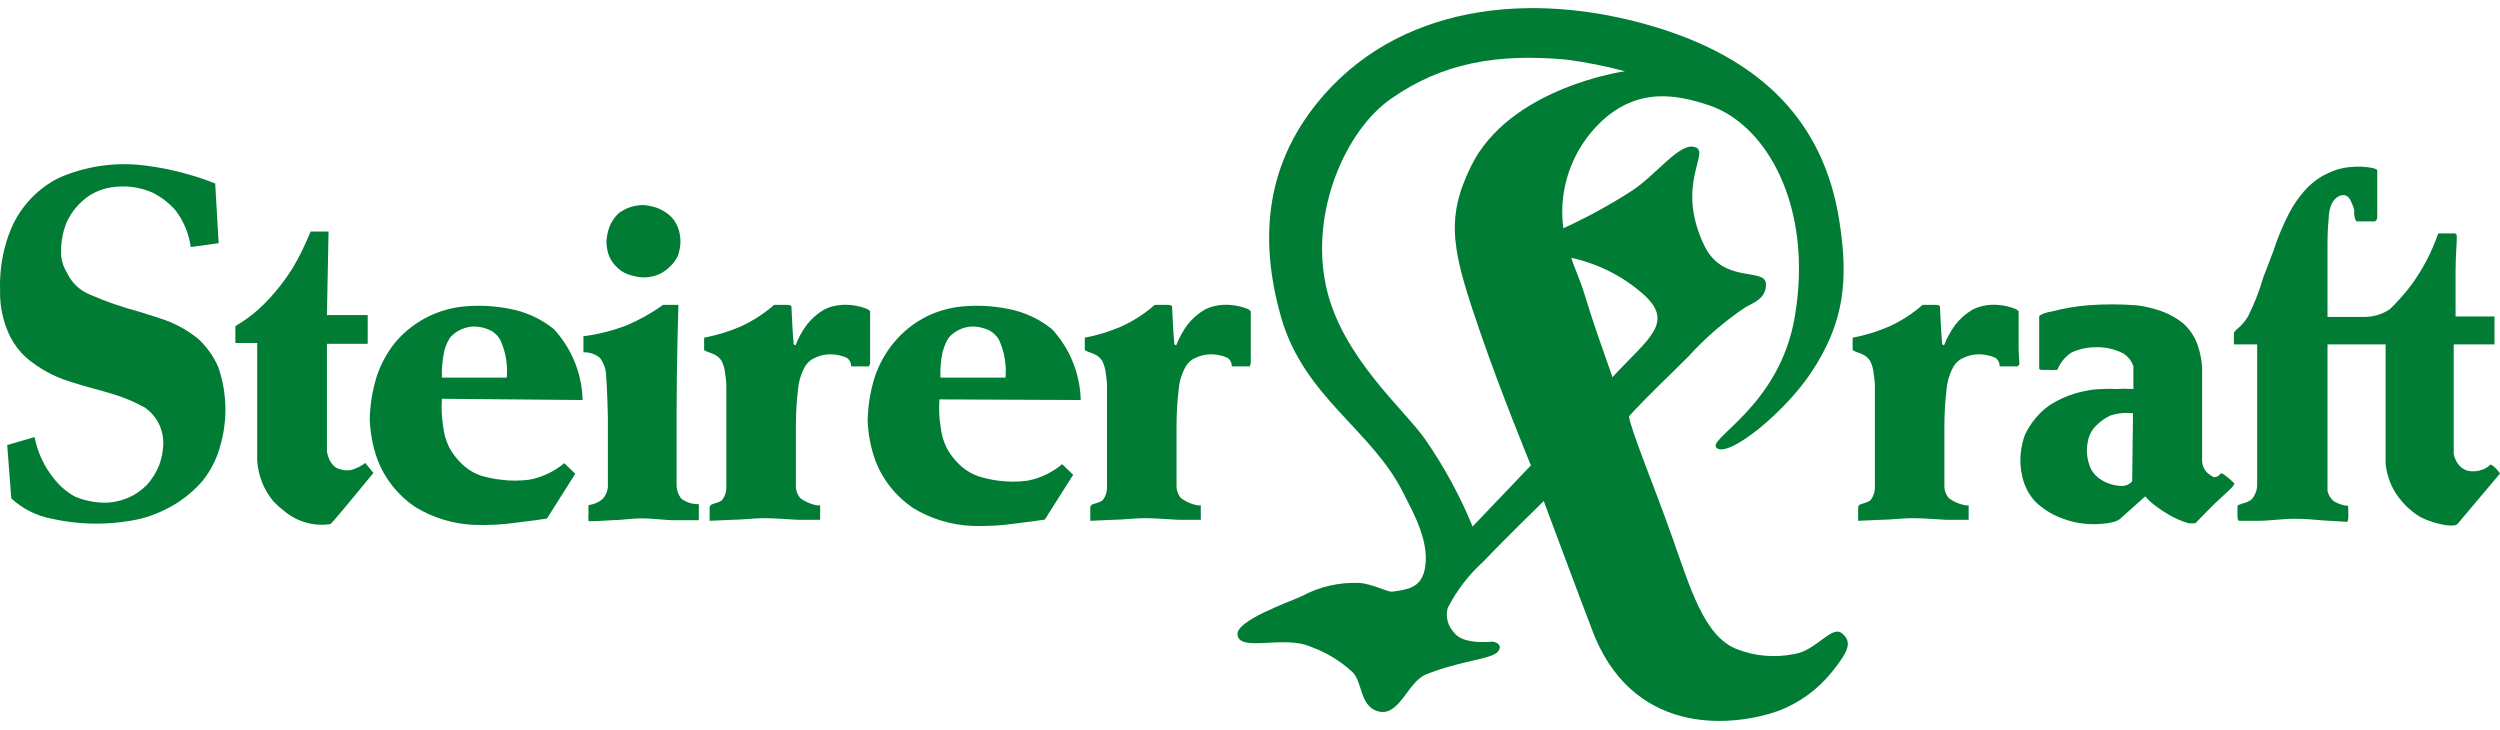 <?xml version="1.0" encoding="UTF-8"?> <svg xmlns="http://www.w3.org/2000/svg" width="226" height="66" viewBox="0 0 226 66" fill="none"><g clip-path="url(#clip0_1071_1870)"><path d="M17.923 30.637C16.914 29.813 15.756 29.188 14.513 28.795C14.513 28.795 13.647 28.501 12.486 28.151C11.037 27.769 9.62 27.277 8.246 26.678C7.276 26.32 6.487 25.591 6.053 24.652C5.778 24.217 5.602 23.727 5.537 23.216C5.459 22.142 5.629 21.065 6.035 20.067C6.484 19.107 7.185 18.287 8.062 17.691C8.671 17.302 9.356 17.045 10.071 16.936C11.319 16.737 12.598 16.896 13.758 17.397C14.539 17.783 15.239 18.314 15.822 18.962C16.589 19.938 17.079 21.102 17.241 22.332L19.766 21.982L19.453 16.587C17.469 15.8 15.395 15.261 13.278 14.985C10.567 14.605 7.803 14.988 5.297 16.089C3.521 16.992 2.085 18.446 1.205 20.233C0.85 20.988 0.572 21.778 0.376 22.59C0.09 23.796 -0.034 25.034 0.007 26.273C-0.027 27.72 0.289 29.154 0.929 30.453C1.286 31.143 1.76 31.766 2.33 32.294C3.5 33.303 4.869 34.056 6.348 34.504C7.657 34.946 9.131 35.277 10.384 35.682C11.325 35.975 12.233 36.364 13.094 36.843C13.647 37.227 14.09 37.748 14.381 38.355C14.672 38.962 14.8 39.633 14.753 40.304C14.72 40.889 14.602 41.466 14.403 42.017C14.137 42.695 13.75 43.319 13.26 43.858C12.752 44.366 12.149 44.768 11.484 45.04C10.819 45.312 10.107 45.449 9.389 45.442C8.503 45.426 7.628 45.245 6.809 44.908C6.1 44.525 5.473 44.005 4.966 43.38C4.037 42.265 3.403 40.935 3.122 39.513L0.652 40.231L1.021 45.055C2.05 46.007 3.328 46.646 4.707 46.897C7.342 47.483 10.073 47.483 12.707 46.897C13.975 46.567 15.177 46.026 16.264 45.295C17.031 44.776 17.726 44.156 18.329 43.453C19.08 42.501 19.626 41.404 19.932 40.231C20.59 37.915 20.52 35.453 19.729 33.178C19.311 32.215 18.696 31.349 17.923 30.637Z" fill="#007C34"></path><path d="M31.71 42.496C31.311 42.555 30.903 42.504 30.53 42.349C29.701 41.999 29.554 40.802 29.554 40.802V31.079H33.24V28.482H29.554L29.701 20.932H28.079C28.079 20.932 27.766 21.724 27.25 22.774C26.743 23.825 26.125 24.819 25.406 25.739C24.782 26.555 24.085 27.313 23.324 28.004C22.691 28.56 22.006 29.053 21.278 29.477V31.005H23.25V41.593C23.288 42.282 23.438 42.96 23.692 43.601C23.939 44.23 24.288 44.815 24.724 45.332C25.038 45.658 25.377 45.96 25.738 46.234C26.31 46.706 26.975 47.051 27.689 47.248C28.404 47.445 29.153 47.488 29.885 47.376C30.291 46.989 33.756 42.754 33.756 42.754L33.019 41.851C32.631 42.153 32.186 42.373 31.71 42.496Z" fill="#007C34"></path><path d="M55.672 24.063C55.971 24.39 56.343 24.643 56.759 24.799C57.171 24.938 57.598 25.031 58.031 25.076C58.41 25.087 58.789 25.044 59.155 24.947C59.63 24.812 60.066 24.566 60.427 24.229C60.783 23.93 61.072 23.56 61.275 23.142C61.422 22.728 61.503 22.293 61.514 21.853C61.516 21.459 61.454 21.067 61.33 20.693C61.193 20.28 60.967 19.903 60.666 19.588C60.292 19.229 59.846 18.953 59.358 18.778C58.981 18.653 58.592 18.573 58.197 18.538C57.38 18.526 56.583 18.785 55.93 19.275C55.566 19.614 55.283 20.029 55.1 20.49C54.953 20.894 54.86 21.315 54.824 21.743C54.818 22.148 54.874 22.551 54.989 22.94C55.127 23.362 55.36 23.746 55.672 24.063Z" fill="#007C34"></path><path d="M61.607 45.092C61.317 44.739 61.161 44.296 61.164 43.84V37.266C61.164 32.755 61.33 27.562 61.33 27.562H59.929C58.916 28.298 57.821 28.916 56.667 29.403C55.402 29.889 54.084 30.223 52.741 30.398V31.852C53.283 31.828 53.815 32.005 54.234 32.349C54.549 32.767 54.741 33.265 54.787 33.786C54.787 33.786 54.916 35.627 54.953 37.726V44.006C54.919 44.435 54.737 44.839 54.437 45.148C54.079 45.428 53.652 45.606 53.202 45.663C53.183 45.896 53.183 46.13 53.202 46.363C53.179 46.614 53.179 46.867 53.202 47.118C53.202 47.118 54.086 47.118 55.358 47.026C56.132 47.026 57.072 46.86 57.994 46.86C58.916 46.86 59.837 46.989 60.74 47.026H63.173V45.571C62.612 45.595 62.059 45.426 61.607 45.092Z" fill="#007C34"></path><path d="M78.656 32.847V28.133C78.569 28.037 78.462 27.961 78.343 27.912C77.899 27.74 77.434 27.628 76.96 27.58C76.424 27.517 75.882 27.549 75.357 27.672C75.049 27.745 74.752 27.857 74.472 28.004C73.883 28.353 73.364 28.809 72.942 29.348C72.522 29.913 72.181 30.532 71.928 31.189C71.909 31.195 71.889 31.197 71.87 31.194C71.85 31.192 71.831 31.186 71.814 31.176C71.797 31.166 71.782 31.153 71.77 31.137C71.758 31.122 71.749 31.104 71.744 31.084V31.06C71.652 30.213 71.541 27.654 71.541 27.654C71.44 27.595 71.326 27.563 71.21 27.562H69.975C69.058 28.366 68.027 29.031 66.915 29.532C65.867 29.981 64.773 30.315 63.653 30.526V31.65C63.774 31.726 63.904 31.788 64.04 31.834C64.269 31.904 64.492 31.996 64.703 32.11C64.909 32.237 65.085 32.406 65.219 32.607C65.403 32.962 65.516 33.35 65.551 33.749C65.608 34.09 65.645 34.434 65.662 34.78V44.043C65.671 44.445 65.548 44.84 65.311 45.166C65.09 45.424 64.629 45.479 64.371 45.59C64.318 45.609 64.27 45.64 64.231 45.682C64.193 45.724 64.165 45.774 64.15 45.829V47.081L66.251 46.989C67.099 46.989 68.094 46.842 69.09 46.842C70.085 46.842 71.228 46.952 72.113 46.989H74.14V45.681H73.827C73.294 45.578 72.79 45.358 72.352 45.037C72.076 44.715 71.931 44.301 71.947 43.877V38.463C71.947 37.349 72.015 36.236 72.15 35.13C72.22 34.403 72.446 33.699 72.813 33.068C72.979 32.825 73.192 32.618 73.44 32.46C73.682 32.334 73.935 32.229 74.195 32.147C74.982 31.942 75.815 32.013 76.555 32.349C76.679 32.435 76.78 32.551 76.847 32.687C76.915 32.822 76.947 32.972 76.942 33.123H78.545C78.602 33.04 78.64 32.946 78.656 32.847Z" fill="#007C34"></path><path d="M52.667 36.161C52.61 33.78 51.686 31.502 50.068 29.753C48.904 28.814 47.522 28.18 46.05 27.912C44.679 27.641 43.275 27.573 41.885 27.709C40.83 27.818 39.802 28.104 38.843 28.556C37.661 29.115 36.612 29.918 35.765 30.913C35.005 31.842 34.424 32.903 34.051 34.044C33.668 35.286 33.457 36.574 33.424 37.874C33.464 39.13 33.7 40.373 34.125 41.557C34.798 43.306 35.995 44.804 37.553 45.847C39.165 46.822 40.997 47.373 42.88 47.449C44.199 47.494 45.519 47.42 46.824 47.228C48.373 47.044 49.441 46.879 49.441 46.879L52.004 42.827L51.008 41.87C50.108 42.625 49.029 43.138 47.875 43.361C47 43.479 46.114 43.479 45.239 43.361C44.653 43.292 44.074 43.175 43.507 43.011C42.984 42.834 42.498 42.566 42.069 42.22C41.455 41.709 40.948 41.084 40.576 40.378C40.302 39.797 40.128 39.175 40.06 38.537C39.927 37.715 39.89 36.881 39.949 36.051L52.667 36.161ZM40.17 31.705C40.277 31.263 40.465 30.845 40.723 30.471C40.995 30.179 41.322 29.943 41.687 29.779C42.05 29.614 42.444 29.524 42.843 29.514C43.388 29.52 43.924 29.652 44.41 29.9C44.732 30.091 45.003 30.357 45.202 30.674C45.709 31.753 45.919 32.948 45.81 34.136H39.949C39.917 33.319 39.991 32.502 40.17 31.705Z" fill="#007C34"></path><path d="M113.068 32.847V28.133C112.981 28.037 112.874 27.961 112.755 27.912C112.311 27.74 111.846 27.628 111.372 27.58C110.837 27.517 110.294 27.549 109.769 27.672C109.461 27.745 109.164 27.857 108.884 28.004C108.295 28.353 107.777 28.809 107.354 29.348C106.936 29.914 106.595 30.533 106.341 31.189C106.322 31.195 106.302 31.197 106.282 31.194C106.262 31.192 106.243 31.186 106.226 31.176C106.209 31.166 106.194 31.153 106.182 31.137C106.17 31.122 106.161 31.104 106.156 31.084V31.06C106.064 30.213 105.954 27.654 105.954 27.654C105.853 27.595 105.738 27.563 105.622 27.562H104.387C103.471 28.366 102.439 29.031 101.327 29.532C100.279 29.981 99.185 30.315 98.065 30.526V31.65C98.186 31.726 98.316 31.788 98.452 31.834C98.682 31.904 98.904 31.996 99.115 32.11C99.321 32.237 99.497 32.406 99.631 32.607C99.814 32.963 99.927 33.351 99.963 33.749C100.02 34.09 100.057 34.434 100.074 34.78V44.043C100.083 44.445 99.96 44.84 99.724 45.166C99.502 45.424 99.042 45.479 98.784 45.59C98.73 45.609 98.682 45.64 98.644 45.682C98.605 45.724 98.577 45.774 98.562 45.829V47.081L100.664 46.989C101.493 46.989 102.507 46.842 103.502 46.842C104.497 46.842 105.64 46.952 106.525 46.989H108.552V45.681H108.239C107.706 45.578 107.203 45.358 106.765 45.037C106.488 44.715 106.343 44.301 106.359 43.877V38.463C106.359 37.349 106.427 36.236 106.562 35.13C106.632 34.403 106.858 33.699 107.225 33.068C107.391 32.825 107.604 32.618 107.852 32.46C108.094 32.333 108.347 32.228 108.608 32.147C109.394 31.942 110.227 32.013 110.967 32.349C111.091 32.435 111.192 32.551 111.26 32.687C111.327 32.822 111.36 32.972 111.354 33.123H112.958C113.014 33.04 113.052 32.946 113.068 32.847Z" fill="#007C34"></path><path d="M182.482 31.429V28.133C182.396 28.037 182.289 27.961 182.169 27.912C181.725 27.741 181.26 27.629 180.787 27.58C180.251 27.517 179.708 27.549 179.183 27.672C178.876 27.745 178.578 27.857 178.298 28.004C177.708 28.351 177.189 28.807 176.769 29.348C176.348 29.913 176.007 30.532 175.755 31.189C175.736 31.195 175.716 31.197 175.696 31.194C175.677 31.192 175.658 31.186 175.64 31.176C175.623 31.166 175.608 31.153 175.596 31.137C175.584 31.122 175.575 31.104 175.57 31.084V31.06C175.478 30.213 175.368 27.654 175.368 27.654C175.266 27.596 175.152 27.564 175.036 27.562H173.801C172.885 28.366 171.853 29.031 170.741 29.532C169.693 29.981 168.599 30.315 167.479 30.526V31.65C167.6 31.726 167.73 31.788 167.866 31.834C168.096 31.904 168.318 31.996 168.529 32.11C168.735 32.237 168.911 32.406 169.046 32.607C169.23 32.962 169.342 33.35 169.377 33.749C169.435 34.09 169.471 34.434 169.488 34.78V44.043C169.497 44.445 169.374 44.84 169.138 45.166C168.917 45.424 168.456 45.479 168.198 45.59C168.144 45.609 168.096 45.64 168.058 45.682C168.019 45.724 167.991 45.774 167.977 45.829V47.081L170.078 46.989C170.907 46.989 171.921 46.842 172.916 46.842C173.912 46.842 175.054 46.952 175.939 46.989H177.967V45.681H177.653C177.12 45.578 176.617 45.358 176.179 45.037C175.902 44.715 175.757 44.301 175.773 43.877V38.463C175.773 37.349 175.841 36.236 175.976 35.13C176.046 34.403 176.272 33.699 176.639 33.068C176.805 32.825 177.019 32.618 177.266 32.46C177.508 32.333 177.761 32.228 178.022 32.147C178.808 31.942 179.641 32.013 180.381 32.349C180.505 32.435 180.606 32.551 180.674 32.687C180.741 32.822 180.774 32.972 180.768 33.123H182.372C182.372 33.123 182.556 32.994 182.556 32.883C182.556 32.773 182.482 32.018 182.482 31.429Z" fill="#007C34"></path><path d="M225.595 42.312C225.468 42.176 225.318 42.063 225.152 41.98C224.957 42.185 224.717 42.342 224.452 42.441C224.006 42.616 223.519 42.654 223.051 42.551C222.689 42.437 222.378 42.203 222.166 41.888C221.997 41.63 221.878 41.343 221.816 41.041V31.134H225.502V28.611H221.982V24.486C221.982 23.216 222.111 21.945 222.092 21.356C222.092 21.116 221.908 21.098 221.908 21.098H220.415C219.845 22.756 219.031 24.32 218.001 25.739C217.407 26.524 216.753 27.262 216.047 27.948C215.388 28.394 214.612 28.637 213.817 28.648H210.407V21.982C210.407 20.711 210.517 19.699 210.517 19.699C210.517 19.254 210.611 18.815 210.794 18.41C210.916 18.154 211.108 17.937 211.347 17.784C211.452 17.715 211.57 17.67 211.694 17.651C211.818 17.632 211.945 17.639 212.066 17.673C212.21 17.742 212.332 17.85 212.416 17.986C212.596 18.304 212.733 18.644 212.821 18.999C212.796 19.298 212.834 19.599 212.932 19.883C213.042 20.067 213.135 20.012 213.135 20.012H214.701C214.763 19.972 214.814 19.917 214.849 19.853C214.885 19.789 214.903 19.717 214.904 19.643V15.371C214.779 15.278 214.634 15.215 214.48 15.187C213.837 15.062 213.179 15.031 212.526 15.095C212.056 15.133 211.593 15.226 211.144 15.371C210.745 15.515 210.357 15.688 209.983 15.887C209.343 16.255 208.77 16.728 208.287 17.286C207.767 17.891 207.316 18.552 206.942 19.257C206.368 20.369 205.887 21.527 205.504 22.719L204.601 25.076C204.253 26.281 203.796 27.452 203.237 28.574C202.972 29.035 202.622 29.442 202.205 29.771C202.101 29.86 202.014 29.966 201.947 30.084V31.134H204.048V43.969C204.007 44.395 203.84 44.798 203.569 45.129C203.338 45.314 203.066 45.44 202.776 45.497L202.278 45.681C202.254 46.08 202.254 46.48 202.278 46.879C202.295 46.955 202.333 47.026 202.389 47.081H204.14C205.246 47.081 206.26 46.897 207.421 46.897C208.582 46.897 209.264 46.989 209.983 47.044L212.176 47.173C212.361 47.173 212.268 45.737 212.268 45.737C211.813 45.691 211.372 45.547 210.978 45.313C210.685 45.075 210.483 44.743 210.407 44.374V31.134H215.66V41.907C215.739 42.704 215.97 43.48 216.342 44.19C216.928 45.244 217.779 46.126 218.812 46.75C219.549 47.114 220.339 47.363 221.152 47.486C221.41 47.517 221.67 47.517 221.927 47.486C222.018 47.469 222.102 47.424 222.166 47.357L226 42.809C225.883 42.63 225.747 42.463 225.595 42.312Z" fill="#007C34"></path><path d="M97.696 36.161C97.64 33.78 96.716 31.502 95.097 29.753C93.933 28.814 92.551 28.18 91.079 27.912C89.708 27.641 88.304 27.573 86.913 27.709C85.859 27.818 84.831 28.104 83.872 28.556C82.675 29.139 81.618 29.974 80.776 31.005C80.016 31.934 79.434 32.995 79.061 34.136C78.678 35.378 78.468 36.666 78.435 37.966C78.474 39.222 78.711 40.465 79.135 41.649C79.808 43.398 81.006 44.896 82.564 45.939C84.175 46.914 86.008 47.465 87.89 47.541C89.209 47.586 90.529 47.512 91.835 47.32C93.383 47.136 94.452 46.971 94.452 46.971L97.014 42.919L96.019 41.962C95.119 42.718 94.04 43.231 92.885 43.453C92.011 43.571 91.124 43.571 90.25 43.453C89.65 43.374 89.058 43.245 88.48 43.067C87.958 42.889 87.471 42.621 87.043 42.275C86.429 41.765 85.922 41.139 85.549 40.433C85.275 39.853 85.101 39.23 85.033 38.592C84.899 37.77 84.862 36.936 84.923 36.106L97.696 36.161ZM85.255 31.705C85.362 31.263 85.549 30.845 85.808 30.471C86.079 30.179 86.407 29.943 86.771 29.779C87.135 29.614 87.528 29.524 87.927 29.514C88.472 29.52 89.008 29.652 89.494 29.9C89.816 30.091 90.088 30.357 90.287 30.674C90.793 31.753 91.004 32.948 90.895 34.136H85.015C84.983 33.319 85.057 32.502 85.236 31.705H85.255Z" fill="#007C34"></path><path d="M201.965 43.674C201.683 43.395 201.381 43.136 201.062 42.901C200.973 42.838 200.873 42.794 200.767 42.772C200.709 42.871 200.629 42.956 200.533 43.02C200.437 43.084 200.328 43.125 200.214 43.14C200.011 43.14 199.679 42.846 199.55 42.754C199.395 42.6 199.273 42.416 199.19 42.213C199.108 42.011 199.067 41.794 199.071 41.575V33.197C199.029 32.571 198.911 31.953 198.721 31.355C198.476 30.568 198.031 29.858 197.431 29.293C196.736 28.718 195.934 28.286 195.071 28.022C194.436 27.816 193.781 27.674 193.118 27.598C191.664 27.486 190.203 27.486 188.749 27.598C187.629 27.692 186.519 27.883 185.431 28.169C184.547 28.317 184.344 28.574 184.344 28.574V33.325C184.379 33.378 184.431 33.417 184.491 33.436C184.694 33.447 184.897 33.447 185.1 33.436C185.394 33.456 185.69 33.456 185.984 33.436C186.242 32.783 186.7 32.228 187.293 31.852C187.965 31.549 188.694 31.393 189.431 31.392C190.286 31.359 191.136 31.543 191.901 31.926C192.359 32.191 192.701 32.618 192.859 33.123V35.167C192.325 35.134 191.79 35.134 191.256 35.167C190.882 35.143 190.506 35.143 190.132 35.167C189.548 35.169 188.967 35.237 188.399 35.369C187.254 35.598 186.164 36.048 185.192 36.695C184.273 37.376 183.538 38.275 183.054 39.31C182.748 40.147 182.611 41.035 182.648 41.925C182.668 42.316 182.724 42.704 182.814 43.085C182.999 43.931 183.406 44.713 183.994 45.35C184.613 45.946 185.338 46.421 186.132 46.75C187.347 47.265 188.67 47.474 189.984 47.357C190.408 47.327 190.828 47.253 191.238 47.136C191.386 47.09 191.524 47.015 191.643 46.915L193.929 44.871C194.113 45.091 194.316 45.295 194.537 45.479C194.981 45.836 195.449 46.162 195.938 46.455C196.513 46.81 197.133 47.089 197.781 47.284C198.012 47.328 198.25 47.328 198.481 47.284C198.481 47.284 199.218 46.51 200.029 45.7C200.546 45.203 201.099 44.706 201.504 44.319C201.688 44.169 201.844 43.989 201.965 43.785C201.965 43.785 202.039 43.748 201.965 43.674ZM192.749 43.509C192.633 43.64 192.492 43.745 192.333 43.818C192.174 43.891 192.002 43.93 191.827 43.932C191.177 43.919 190.541 43.735 189.984 43.398C189.604 43.173 189.287 42.857 189.063 42.477C188.833 41.998 188.695 41.479 188.657 40.949C188.642 40.502 188.692 40.056 188.805 39.623C188.932 39.172 189.181 38.764 189.523 38.445C189.889 38.074 190.32 37.774 190.795 37.561C191.449 37.35 192.14 37.281 192.823 37.358L192.749 43.509Z" fill="#007C34"></path><path d="M162.207 59.124C160.468 59.48 158.663 59.327 157.01 58.682C154.024 57.504 152.807 53.158 151.075 48.296C149.6 44.135 147.388 38.776 147.259 37.634C149.102 35.627 150.632 34.228 152.604 32.257C154.145 30.552 155.891 29.042 157.802 27.764C158.668 27.304 159.645 26.936 159.645 25.702C159.645 24.137 155.83 25.702 154.116 22.295C151.296 16.568 154.835 13.603 153.121 13.272C151.757 12.959 149.692 15.85 147.462 17.286C145.497 18.546 143.446 19.666 141.324 20.638C141.07 18.722 141.315 16.773 142.035 14.98C142.755 13.186 143.926 11.608 145.434 10.399C148.273 8.208 151.204 8.374 154.65 9.571C159.811 11.412 163.866 18.778 162.281 28.445C160.954 36.824 154.061 39.734 155.222 40.525C156.383 41.317 161.323 37.266 163.682 33.749C166.742 29.182 167.129 25.315 166.262 19.883C164.843 10.952 159.221 5.611 150.632 2.757C139.444 -0.926 127.169 0.087 119.704 8.558C114.414 14.561 113.75 21.448 115.814 28.685C117.879 35.922 124.054 38.868 126.874 44.595C127.648 46.142 129.472 49.217 128.717 51.777C128.33 53.029 127.408 53.305 125.823 53.489C125.362 53.489 124.09 52.808 122.929 52.697C121.088 52.613 119.258 53.033 117.639 53.913C116.275 54.52 111.723 56.123 111.87 57.375C112.036 58.995 116.109 57.375 118.524 58.48C119.887 58.973 121.14 59.73 122.21 60.708C123.169 61.536 122.892 63.709 124.441 64.262C126.487 64.98 127.187 61.665 128.92 60.966C132.053 59.695 134.947 59.603 135.444 58.866C135.942 58.13 134.91 58.001 134.91 58.001C134.91 58.001 132.2 58.332 131.426 57.154C131.153 56.867 130.959 56.514 130.862 56.13C130.765 55.747 130.769 55.344 130.873 54.962C131.696 53.355 132.809 51.913 134.154 50.709C135.887 48.867 139.555 45.295 139.555 45.295C139.555 45.295 143.241 55.202 144.181 57.596C148.089 66.803 157.083 65.588 160.77 64.262C162.645 63.55 164.298 62.356 165.562 60.8C167.239 58.737 167.405 58.001 166.502 57.246C165.599 56.491 164.161 58.83 162.207 59.124ZM133.859 30.177C135.85 35.922 138.393 42.072 138.393 42.072L133.122 47.597C131.976 44.809 130.53 42.154 128.809 39.678C126.966 37.027 121.215 32.202 119.869 25.849C118.413 19.128 121.657 11.762 125.749 8.926C130.32 5.722 135.297 4.801 141.619 5.391C143.397 5.626 145.158 5.976 146.891 6.44C146.891 6.44 136.403 7.895 132.938 15.113C130.597 19.938 131.316 22.811 133.859 30.177ZM145.748 34.044C144.458 30.361 144.236 29.808 143.112 26.199C142.909 25.554 142.209 23.879 142.043 23.308C144.408 23.82 146.606 24.915 148.439 26.494C151.535 29.164 148.973 30.6 145.748 34.117V34.044Z" fill="#007C34"></path></g><defs><clipPath id="clip0_1071_1870"><rect width="226" height="64.438" fill="white" transform="translate(0 0.733)"></rect></clipPath></defs></svg> 